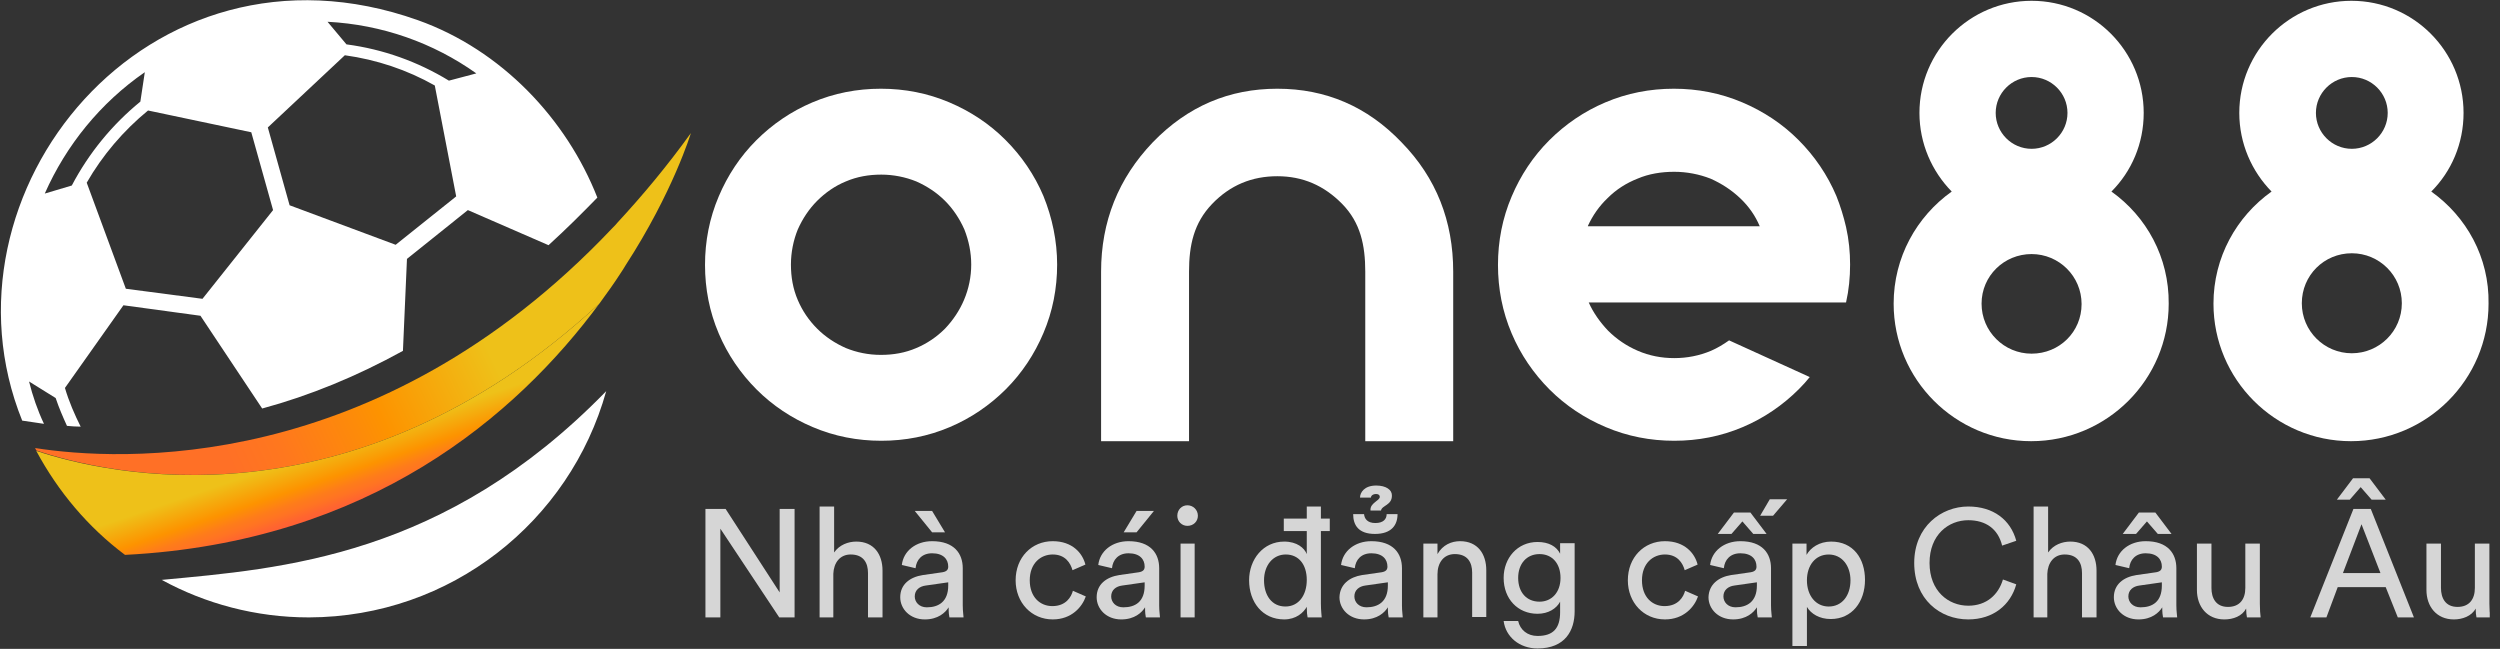 <?xml version="1.0" encoding="UTF-8"?>
<svg xmlns="http://www.w3.org/2000/svg" width="131" height="34" viewBox="0 0 131 34" fill="none">
  <rect x="0" y="0" width="131" height="34" fill="#333333" stroke="none"/>
  <g clip-path="url(#clip0)">
    <path d="M66.933 4.649C69.469 4.649 71.646 5.579 73.442 7.459C75.26 9.319 76.148 11.58 76.148 14.242V23.118H71.54V14.242C71.54 12.848 71.287 11.665 70.336 10.692C69.385 9.72 68.264 9.234 66.933 9.234C65.602 9.234 64.46 9.699 63.509 10.692C62.558 11.686 62.305 12.848 62.305 14.242V23.118H57.697V14.242C57.697 11.601 58.606 9.34 60.403 7.459C62.241 5.558 64.418 4.649 66.933 4.649Z" fill="white"></path>
    <path d="M54.675 10.27C54.21 9.171 53.534 8.178 52.688 7.333C51.843 6.487 50.85 5.832 49.751 5.367C48.61 4.881 47.405 4.649 46.158 4.649C44.911 4.649 43.706 4.881 42.565 5.367C41.466 5.832 40.473 6.508 39.627 7.354C38.782 8.199 38.127 9.192 37.662 10.291C37.176 11.432 36.943 12.636 36.943 13.883C36.943 15.13 37.176 16.334 37.662 17.476C38.127 18.574 38.803 19.567 39.649 20.413C40.494 21.258 41.487 21.913 42.586 22.378C43.727 22.864 44.932 23.096 46.179 23.096C47.426 23.096 48.631 22.864 49.772 22.378C50.871 21.913 51.864 21.237 52.71 20.392C53.555 19.546 54.21 18.553 54.675 17.454C55.161 16.313 55.394 15.109 55.394 13.862C55.394 12.636 55.14 11.411 54.675 10.27ZM50.892 13.862C50.892 14.496 50.765 15.13 50.512 15.722C50.279 16.271 49.941 16.778 49.518 17.222C49.075 17.666 48.567 18.004 48.018 18.236C47.426 18.49 46.813 18.596 46.158 18.596C45.503 18.596 44.89 18.469 44.319 18.236C43.749 17.983 43.241 17.645 42.819 17.222C42.375 16.778 42.037 16.271 41.804 15.722C41.551 15.13 41.445 14.517 41.445 13.862C41.445 13.228 41.572 12.594 41.804 12.024C42.058 11.453 42.396 10.946 42.819 10.523C43.241 10.101 43.749 9.742 44.319 9.509C44.911 9.256 45.524 9.15 46.179 9.15C46.813 9.15 47.447 9.277 48.018 9.509C48.589 9.763 49.096 10.101 49.518 10.523C49.941 10.946 50.279 11.453 50.533 12.024C50.765 12.615 50.892 13.228 50.892 13.862Z" fill="white"></path>
    <path d="M96.733 15.848C96.881 15.193 96.945 14.538 96.945 13.862C96.945 13.207 96.881 12.552 96.733 11.897C96.606 11.348 96.437 10.798 96.226 10.27C95.761 9.171 95.085 8.178 94.239 7.333C93.394 6.487 92.401 5.832 91.302 5.367C90.16 4.881 88.956 4.649 87.709 4.649C86.462 4.649 85.257 4.881 84.116 5.367C83.017 5.832 82.024 6.508 81.178 7.354C80.333 8.199 79.678 9.192 79.213 10.291C78.727 11.432 78.494 12.636 78.494 13.883C78.494 15.13 78.727 16.334 79.213 17.476C79.678 18.574 80.354 19.567 81.199 20.413C82.045 21.258 83.038 21.913 84.137 22.378C85.278 22.864 86.483 23.096 87.73 23.096C88.977 23.096 90.181 22.864 91.323 22.378C92.422 21.913 93.415 21.237 94.26 20.392C94.472 20.18 94.662 19.969 94.831 19.758L90.604 17.835C90.308 18.046 89.991 18.236 89.653 18.384C89.04 18.638 88.406 18.765 87.73 18.765C87.054 18.765 86.42 18.638 85.828 18.384C85.236 18.131 84.708 17.771 84.264 17.328C83.841 16.884 83.482 16.377 83.249 15.848H92.21H96.733ZM83.207 11.834C83.461 11.284 83.799 10.798 84.243 10.376C84.686 9.932 85.215 9.594 85.807 9.361C86.398 9.108 87.054 9.002 87.73 9.002C88.385 9.002 89.04 9.129 89.632 9.361C90.203 9.615 90.731 9.953 91.196 10.397C91.64 10.819 91.978 11.305 92.21 11.855H83.207V11.834Z" fill="white"></path>
    <path d="M31.765 20.497C23.29 29.203 14.752 29.795 8.475 30.386C10.757 31.633 13.399 32.352 16.189 32.352C23.628 32.331 29.863 27.322 31.765 20.497Z" fill="white"></path>
    <path d="M1.522 19.99L2.917 20.857C3.086 21.364 3.297 21.85 3.509 22.315C3.741 22.336 3.974 22.357 4.227 22.357C3.91 21.723 3.614 21.047 3.403 20.328L6.468 15.996L10.504 16.546L13.738 21.406C16.232 20.73 18.704 19.716 21.114 18.384L21.325 13.566L24.516 11.009L28.743 12.848C29.673 12.003 30.54 11.136 31.301 10.354C29.694 6.255 26.292 2.62 21.896 1.057C7.736 -3.972 -3.635 10.143 1.163 22.04C1.543 22.103 1.924 22.146 2.304 22.209C1.966 21.491 1.712 20.751 1.522 19.99ZM24.96 3.846L23.523 4.226C21.896 3.233 20.078 2.578 18.155 2.325L17.162 1.141C20.015 1.289 22.699 2.24 24.96 3.846ZM18.07 2.895C19.74 3.128 21.325 3.656 22.783 4.48L23.904 10.291L20.733 12.827L15.175 10.756L14.034 6.678L18.07 2.895ZM13.167 6.931L14.309 11.009L10.61 15.658L6.594 15.13L4.544 9.573C5.369 8.136 6.468 6.847 7.757 5.79L13.167 6.931ZM7.588 3.783L7.355 5.325C5.876 6.53 4.65 8.03 3.762 9.721L2.346 10.143C3.467 7.607 5.263 5.389 7.588 3.783Z" fill="white"></path>
    <path d="M32.356 11.664C32.272 11.77 32.187 11.854 32.081 11.96C19.76 24.977 6.17 24.153 1.838 23.477C1.859 23.519 1.88 23.561 1.901 23.603C5.515 24.829 18.386 27.935 31.405 15.912C31.807 15.362 32.187 14.834 32.525 14.306C32.61 14.179 32.694 14.052 32.779 13.904C35.273 10.058 36.203 6.973 36.203 6.973C34.956 8.706 33.666 10.248 32.356 11.664Z" fill="url(#paint0_linear)"></path>
    <path d="M31.404 15.912C18.385 27.935 5.514 24.829 1.9 23.625C3.042 25.759 4.627 27.639 6.55 29.076C19.379 28.421 27.072 21.765 31.404 15.912Z" fill="url(#paint1_linear)"></path>
    <path d="M110.639 10.037C111.696 8.981 112.33 7.523 112.33 5.917C112.33 2.684 109.709 0.042 106.455 0.042C103.221 0.042 100.579 2.663 100.579 5.917C100.579 7.523 101.234 8.981 102.27 10.037C100.431 11.348 99.227 13.482 99.227 15.912C99.227 19.885 102.46 23.118 106.433 23.118C110.407 23.118 113.64 19.885 113.64 15.912C113.661 13.482 112.478 11.348 110.639 10.037ZM106.455 4.036C107.49 4.036 108.336 4.882 108.336 5.917C108.336 6.952 107.49 7.798 106.455 7.798C105.419 7.798 104.574 6.952 104.574 5.917C104.574 4.882 105.419 4.036 106.455 4.036ZM106.455 18.532C105.017 18.532 103.834 17.37 103.834 15.912C103.834 14.454 105.017 13.313 106.455 13.313C107.892 13.313 109.075 14.475 109.075 15.933C109.075 17.391 107.913 18.532 106.455 18.532Z" fill="white"></path>
    <path d="M127.399 10.037C128.456 8.981 129.09 7.523 129.09 5.917C129.09 2.684 126.469 0.042 123.214 0.042C119.981 0.042 117.339 2.663 117.339 5.917C117.339 7.523 117.994 8.981 119.03 10.037C117.191 11.348 115.986 13.482 115.986 15.912C115.986 19.885 119.22 23.118 123.193 23.118C127.166 23.118 130.4 19.885 130.4 15.912C130.442 13.482 129.238 11.348 127.399 10.037ZM123.235 4.036C124.271 4.036 125.116 4.882 125.116 5.917C125.116 6.952 124.271 7.798 123.235 7.798C122.2 7.798 121.354 6.952 121.354 5.917C121.354 4.882 122.2 4.036 123.235 4.036ZM123.235 18.511C121.798 18.511 120.615 17.349 120.615 15.891C120.615 14.433 121.777 13.271 123.235 13.271C124.673 13.271 125.856 14.433 125.856 15.891C125.856 17.349 124.673 18.511 123.235 18.511Z" fill="white"></path>
    <path d="M40.833 32.352L37.747 27.703V32.352H36.965V26.668H38.022L40.854 31.042V26.668H41.636V32.352H40.833Z" fill="white" fill-opacity="0.8"></path>
    <path d="M43.708 32.352H42.947V26.541H43.708V28.95C43.983 28.548 44.448 28.379 44.87 28.379C45.8 28.379 46.244 29.055 46.244 29.9V32.352H45.483V30.027C45.483 29.499 45.251 29.055 44.575 29.055C44.004 29.055 43.687 29.499 43.666 30.069V32.352H43.708Z" fill="white" fill-opacity="0.8"></path>
    <path d="M48.355 30.133L49.391 29.985C49.623 29.943 49.687 29.837 49.687 29.689C49.687 29.309 49.433 28.992 48.842 28.992C48.313 28.992 48.017 29.33 47.975 29.774L47.256 29.605C47.341 28.865 47.996 28.358 48.842 28.358C50.004 28.358 50.448 29.013 50.448 29.774V31.718C50.448 32.056 50.49 32.246 50.49 32.352H49.75C49.729 32.246 49.708 32.12 49.708 31.824C49.539 32.099 49.158 32.458 48.461 32.458C47.679 32.458 47.172 31.908 47.172 31.296C47.172 30.619 47.679 30.239 48.355 30.133ZM47.933 26.773H48.842L49.518 27.893H48.842L47.933 26.773ZM49.687 30.683V30.514L48.503 30.683C48.186 30.725 47.933 30.915 47.933 31.253C47.933 31.549 48.165 31.824 48.567 31.824C49.18 31.824 49.687 31.528 49.687 30.683Z" fill="white" fill-opacity="0.8"></path>
    <path d="M53.959 30.408C53.959 31.295 54.508 31.76 55.142 31.76C55.861 31.76 56.135 31.274 56.22 30.957L56.896 31.253C56.706 31.802 56.156 32.457 55.163 32.457C54.043 32.457 53.219 31.57 53.219 30.408C53.219 29.203 54.064 28.358 55.163 28.358C56.199 28.358 56.727 28.992 56.875 29.584L56.199 29.879C56.093 29.499 55.818 29.055 55.163 29.055C54.529 29.055 53.959 29.52 53.959 30.408Z" fill="white" fill-opacity="0.8"></path>
    <path d="M58.648 30.133L59.684 29.985C59.916 29.943 59.98 29.837 59.98 29.689C59.98 29.309 59.726 28.992 59.135 28.992C58.606 28.992 58.31 29.33 58.268 29.774L57.549 29.605C57.634 28.865 58.289 28.358 59.135 28.358C60.297 28.358 60.741 29.013 60.741 29.774V31.718C60.741 32.056 60.783 32.246 60.783 32.352H60.043C60.022 32.246 60.001 32.12 60.001 31.824C59.832 32.099 59.452 32.458 58.754 32.458C57.972 32.458 57.465 31.908 57.465 31.296C57.465 30.619 57.972 30.239 58.648 30.133ZM59.98 30.683V30.514L58.796 30.683C58.479 30.725 58.226 30.915 58.226 31.253C58.226 31.549 58.458 31.824 58.86 31.824C59.494 31.824 59.98 31.528 59.98 30.683ZM59.557 27.893H58.881L59.557 26.773H60.466L59.557 27.893Z" fill="white" fill-opacity="0.8"></path>
    <path d="M62.22 26.477C62.516 26.477 62.769 26.71 62.769 27.027C62.769 27.323 62.537 27.555 62.22 27.555C61.924 27.555 61.691 27.323 61.691 27.027C61.691 26.71 61.924 26.477 62.22 26.477ZM61.861 32.352V28.485H62.6V32.352H61.861Z" fill="white" fill-opacity="0.8"></path>
    <path d="M68.496 31.76C68.306 32.119 67.905 32.457 67.292 32.457C66.151 32.457 65.453 31.549 65.453 30.407C65.453 29.309 66.193 28.379 67.292 28.379C67.968 28.379 68.349 28.717 68.475 29.034V27.829H67.271V27.174H68.475V26.541H69.215V27.174H69.68V27.829H69.215V31.633C69.215 31.992 69.257 32.288 69.257 32.352H68.518C68.496 32.267 68.475 32.056 68.475 31.823V31.76H68.496ZM67.355 31.781C68.053 31.781 68.475 31.189 68.475 30.386C68.475 29.583 68.053 29.055 67.376 29.055C66.7 29.055 66.235 29.626 66.235 30.407C66.235 31.189 66.637 31.781 67.355 31.781Z" fill="white" fill-opacity="0.8"></path>
    <path d="M71.371 30.133L72.407 29.985C72.639 29.943 72.702 29.837 72.702 29.689C72.702 29.309 72.449 28.992 71.857 28.992C71.329 28.992 71.033 29.33 70.991 29.774L70.272 29.605C70.357 28.865 71.012 28.358 71.857 28.358C73.019 28.358 73.463 29.013 73.463 29.774V31.718C73.463 32.056 73.505 32.246 73.505 32.352H72.766C72.745 32.246 72.724 32.119 72.724 31.823C72.555 32.098 72.174 32.457 71.477 32.457C70.695 32.457 70.188 31.908 70.188 31.295C70.209 30.619 70.716 30.239 71.371 30.133ZM70.906 26.942H71.477C71.498 27.175 71.646 27.407 72.068 27.407C72.491 27.407 72.66 27.196 72.66 26.942H73.231C73.231 27.513 72.914 27.978 72.047 27.978C71.181 27.978 70.906 27.513 70.906 26.942ZM72.724 30.682V30.513L71.54 30.682C71.223 30.725 70.969 30.915 70.969 31.253C70.969 31.549 71.202 31.823 71.603 31.823C72.216 31.823 72.724 31.528 72.724 30.682ZM71.815 26.752C71.772 26.351 72.301 26.245 72.301 26.034C72.301 25.949 72.237 25.886 72.111 25.886C71.921 25.886 71.836 25.991 71.836 26.076H71.265C71.265 25.801 71.498 25.442 72.111 25.442C72.639 25.442 72.935 25.674 72.935 25.949C72.956 26.477 72.407 26.477 72.364 26.752H71.815Z" fill="white" fill-opacity="0.8"></path>
    <path d="M75.345 32.352H74.584V28.485H75.324V29.034C75.599 28.548 76.063 28.358 76.507 28.358C77.437 28.358 77.881 29.034 77.881 29.879V32.331H77.141V30.006C77.141 29.478 76.909 29.034 76.233 29.034C75.641 29.034 75.324 29.499 75.324 30.091V32.352H75.345Z" fill="white" fill-opacity="0.8"></path>
    <path d="M86.039 30.408C86.039 31.295 86.588 31.76 87.222 31.76C87.941 31.76 88.215 31.274 88.3 30.957L88.976 31.253C88.786 31.802 88.237 32.457 87.243 32.457C86.123 32.457 85.299 31.57 85.299 30.408C85.299 29.203 86.144 28.358 87.243 28.358C88.279 28.358 88.807 28.992 88.955 29.584L88.279 29.879C88.173 29.499 87.898 29.055 87.243 29.055C86.609 29.055 86.039 29.52 86.039 30.408Z" fill="white" fill-opacity="0.8"></path>
    <path d="M90.709 30.133L91.745 29.985C91.977 29.943 92.04 29.837 92.04 29.689C92.04 29.309 91.787 28.992 91.195 28.992C90.667 28.992 90.371 29.33 90.329 29.774L89.61 29.605C89.695 28.865 90.35 28.358 91.195 28.358C92.357 28.358 92.801 29.013 92.801 29.774V31.718C92.801 32.056 92.844 32.246 92.844 32.352H92.104C92.083 32.246 92.061 32.119 92.061 31.823C91.892 32.098 91.512 32.457 90.815 32.457C90.033 32.457 89.525 31.908 89.525 31.295C89.546 30.619 90.054 30.238 90.709 30.133ZM90.011 27.977L90.857 26.858H91.723L92.569 27.977H91.871L91.301 27.322L90.73 27.977H90.011ZM92.061 30.682V30.513L90.878 30.682C90.561 30.724 90.307 30.915 90.307 31.253C90.307 31.549 90.54 31.823 90.941 31.823C91.554 31.823 92.061 31.527 92.061 30.682ZM92.907 27.026H92.231L92.738 26.16H93.647L92.907 27.026Z" fill="white" fill-opacity="0.8"></path>
    <path d="M93.922 33.873V28.485H94.662V29.077C94.873 28.696 95.338 28.379 95.951 28.379C97.113 28.379 97.726 29.267 97.726 30.387C97.726 31.528 97.05 32.437 95.93 32.437C95.338 32.437 94.894 32.162 94.683 31.803V33.852H93.922V33.873ZM95.824 29.056C95.126 29.056 94.683 29.626 94.683 30.408C94.683 31.211 95.148 31.782 95.824 31.782C96.521 31.782 96.965 31.211 96.965 30.408C96.965 29.647 96.521 29.056 95.824 29.056Z" fill="white" fill-opacity="0.8"></path>
    <path d="M100.305 29.499C100.305 27.597 101.721 26.541 103.137 26.541C104.447 26.541 105.356 27.238 105.652 28.337L104.912 28.59C104.701 27.724 104.067 27.259 103.137 27.259C102.101 27.259 101.108 28.02 101.108 29.499C101.108 30.978 102.101 31.739 103.137 31.739C104.109 31.739 104.722 31.147 104.954 30.365L105.652 30.619C105.356 31.697 104.447 32.457 103.137 32.457C101.657 32.457 100.305 31.401 100.305 29.499Z" fill="white" fill-opacity="0.8"></path>
    <path d="M107.321 32.352H106.561V26.541H107.321V28.95C107.596 28.548 108.061 28.379 108.484 28.379C109.414 28.379 109.858 29.055 109.858 29.9V32.352H109.097V30.027C109.097 29.499 108.864 29.055 108.188 29.055C107.617 29.055 107.3 29.499 107.279 30.069V32.352H107.321Z" fill="white" fill-opacity="0.8"></path>
    <path d="M111.949 30.133L112.985 29.985C113.217 29.943 113.281 29.837 113.281 29.689C113.281 29.309 113.027 28.992 112.435 28.992C111.907 28.992 111.611 29.33 111.569 29.774L110.85 29.605C110.935 28.865 111.59 28.358 112.435 28.358C113.598 28.358 114.041 29.013 114.041 29.774V31.718C114.041 32.056 114.084 32.246 114.084 32.352H113.344C113.323 32.246 113.302 32.12 113.302 31.824C113.133 32.098 112.752 32.458 112.055 32.458C111.273 32.458 110.766 31.908 110.766 31.296C110.766 30.619 111.273 30.239 111.949 30.133ZM111.231 27.978L112.076 26.858H112.942L113.788 27.978H113.069L112.499 27.323L111.928 27.978H111.231ZM113.281 30.683V30.514L112.097 30.683C111.78 30.725 111.526 30.915 111.526 31.253C111.526 31.549 111.759 31.824 112.161 31.824C112.795 31.824 113.281 31.528 113.281 30.683Z" fill="white" fill-opacity="0.8"></path>
    <path d="M116.556 32.458C115.647 32.458 115.119 31.781 115.119 30.915V28.485H115.88V30.809C115.88 31.338 116.112 31.802 116.746 31.802C117.359 31.802 117.655 31.401 117.655 30.809V28.485H118.416V31.633C118.416 31.929 118.437 32.204 118.458 32.352H117.74C117.719 32.267 117.698 32.056 117.698 31.887C117.486 32.288 117.021 32.458 116.556 32.458Z" fill="white" fill-opacity="0.8"></path>
    <path d="M125.011 30.767H122.496L121.904 32.352H121.059L123.32 26.668H124.229L126.49 32.352H125.645L125.011 30.767ZM122.453 26.181L123.299 25.061H124.165L125.011 26.181H124.271L123.7 25.526L123.13 26.181H122.453ZM122.77 30.027H124.736L123.743 27.471L122.77 30.027Z" fill="white" fill-opacity="0.8"></path>
    <path d="M128.584 32.458C127.675 32.458 127.146 31.781 127.146 30.915V28.485H127.907V30.809C127.907 31.338 128.14 31.802 128.774 31.802C129.387 31.802 129.683 31.401 129.683 30.809V28.485H130.444V31.633C130.444 31.929 130.465 32.204 130.486 32.352H129.767C129.746 32.267 129.725 32.056 129.725 31.887C129.514 32.288 129.028 32.458 128.584 32.458Z" fill="white" fill-opacity="0.8"></path>
    <path d="M81.75 28.485V29.013C81.56 28.633 81.158 28.4 80.566 28.4C79.51 28.4 78.791 29.246 78.791 30.281C78.791 31.38 79.531 32.162 80.566 32.162C81.137 32.162 81.56 31.887 81.75 31.528V32.077C81.75 32.922 81.391 33.324 80.566 33.324C80.038 33.324 79.657 33.007 79.552 32.542H78.791C78.897 33.366 79.615 33.979 80.566 33.979C82.025 33.979 82.511 33.028 82.511 32.035V28.464H81.75V28.485ZM80.672 31.528C79.996 31.528 79.552 31.042 79.552 30.281C79.552 29.541 79.996 29.034 80.672 29.034C81.327 29.034 81.771 29.52 81.771 30.281C81.771 31.042 81.306 31.528 80.672 31.528Z" fill="white" fill-opacity="0.8"></path>
  </g>
  <defs>
    <linearGradient id="paint0_linear" x1="11.391" y1="22.878" x2="24.797" y2="16.632" gradientUnits="userSpaceOnUse">
      <stop stop-color="#FF7026"></stop>
      <stop offset="0.183" stop-color="#FF771E"></stop>
      <stop offset="0.463" stop-color="#FD8B09"></stop>
      <stop offset="0.557" stop-color="#FD9300"></stop>
      <stop offset="1" stop-color="#EEC119"></stop>
    </linearGradient>
    <linearGradient id="paint1_linear" x1="18.921" y1="26.46" x2="17.844" y2="23.284" gradientUnits="userSpaceOnUse">
      <stop stop-color="#FF5D36"></stop>
      <stop offset="0.116" stop-color="#FF652F"></stop>
      <stop offset="0.24" stop-color="#FF7323"></stop>
      <stop offset="0.359" stop-color="#FE7C1A"></stop>
      <stop offset="0.555" stop-color="#FD9300"></stop>
      <stop offset="0.557" stop-color="#FD9300"></stop>
      <stop offset="1" stop-color="#EEC119"></stop>
    </linearGradient>
    <clipPath id="clip0">
      <rect width="130.463" height="34" fill="white"></rect>
    </clipPath>
  </defs>
</svg>

